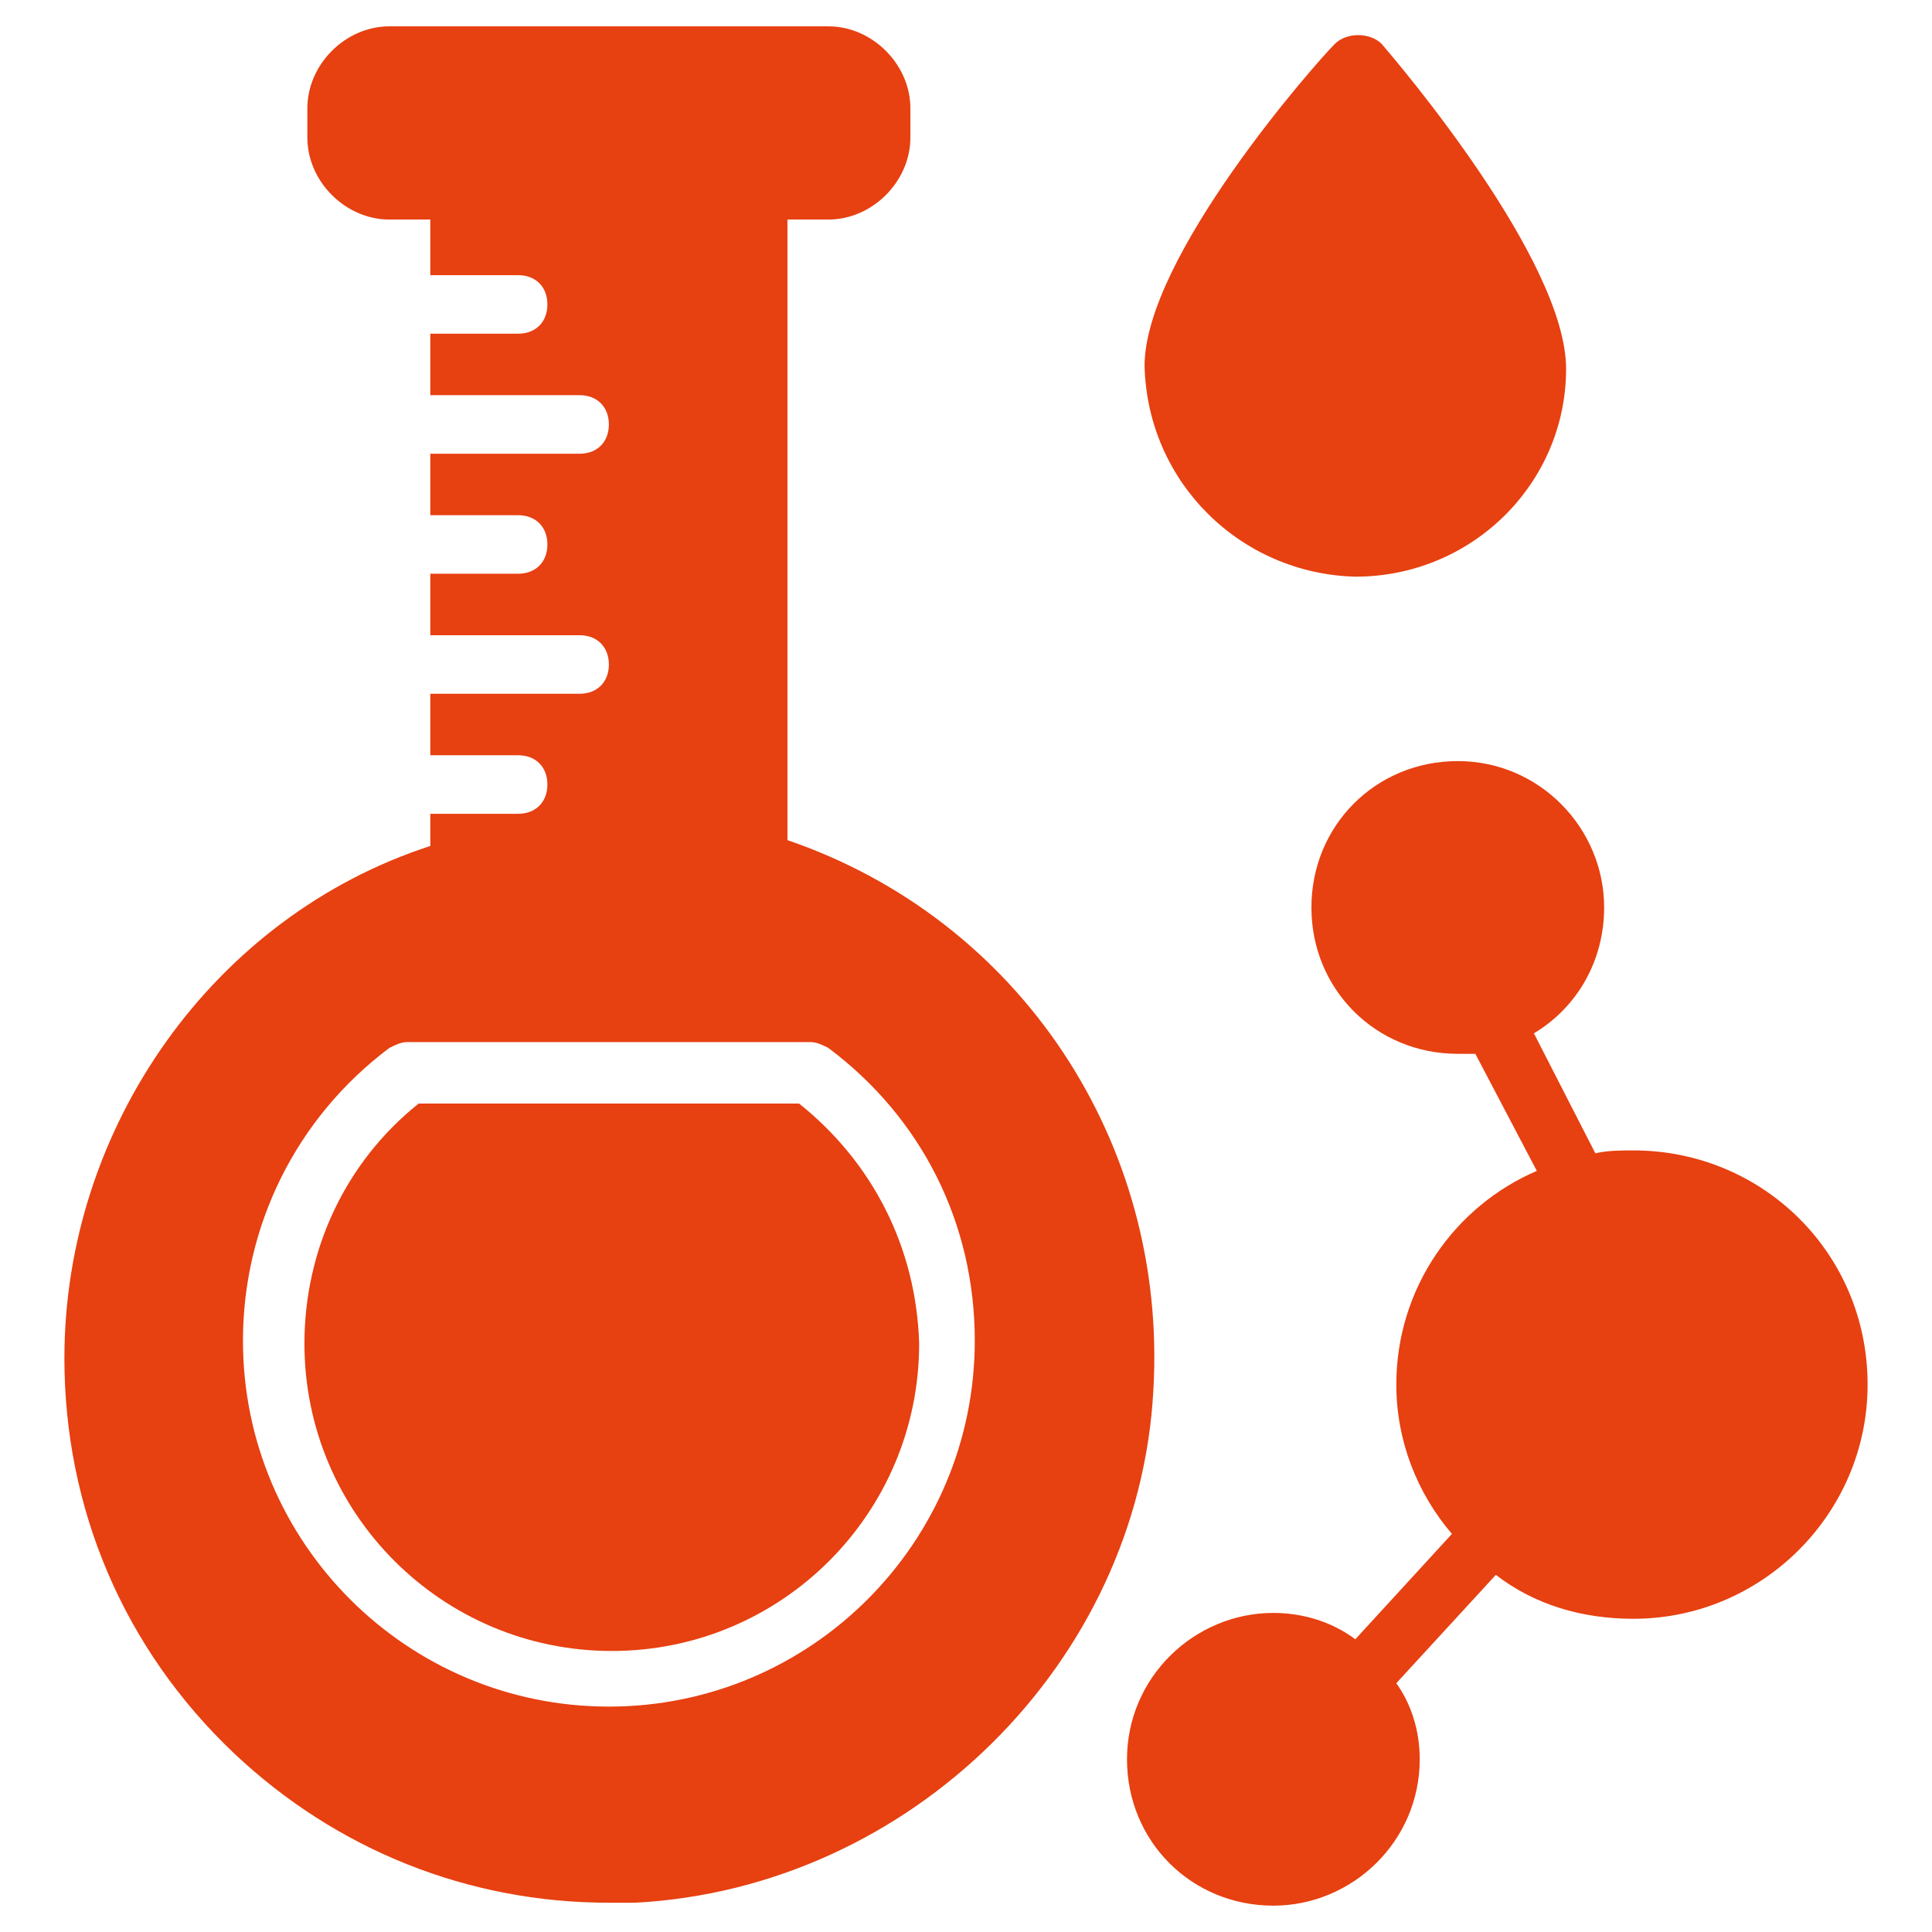 <?xml version="1.0" encoding="UTF-8"?> <svg xmlns="http://www.w3.org/2000/svg" xmlns:xlink="http://www.w3.org/1999/xlink" version="1.1" width="512" height="512" x="0" y="0" viewBox="0 0 66 66" style="enable-background:new 0 0 512 512" xml:space="preserve" class=""><g><path d="M27.3 37.7h-13c-2.5 2-3.9 5-3.9 8.2 0 5.8 4.7 10.5 10.5 10.5s10.5-4.7 10.5-10.5c-.1-3.3-1.6-6.2-4.1-8.2z" fill="#e74011" opacity="1" data-original="#000000" class=""></path><path d="M26.9 28.7V7.5h1.4c1.5 0 2.8-1.3 2.8-2.8v-1c0-1.5-1.3-2.8-2.8-2.8h-15c-1.5 0-2.8 1.3-2.8 2.8v1c0 1.5 1.3 2.8 2.8 2.8h1.4v1.9h3c.6 0 1 .4 1 1s-.4 1-1 1h-3v2.1h5.1c.6 0 1 .4 1 1s-.4 1-1 1h-5.1v2.1h3c.6 0 1 .4 1 1s-.4 1-1 1h-3v2.1h5.1c.6 0 1 .4 1 1s-.4 1-1 1h-5.1v2.1h3c.6 0 1 .4 1 1s-.4 1-1 1h-3v1.1C7.3 31.3 2.2 38.5 2.2 46.4c0 5.1 2 9.9 5.8 13.5 3.5 3.3 8 5.1 12.8 5.1h.9c9.4-.5 17.2-8.2 17.7-17.5.5-8.5-4.6-16.1-12.5-18.8zm-6.1 29.6c-6.9 0-12.5-5.6-12.5-12.5 0-3.9 1.8-7.6 5-10 .2-.1.4-.2.6-.2h13.8c.2 0 .4.1.6.2 3.2 2.4 5 6 5 10 0 6.9-5.6 12.5-12.5 12.5zM46.3 19.7c4 0 7.2-3.2 7.2-7.1 0-3.7-5.7-10.4-6.3-11.1-.2-.2-.5-.3-.8-.3s-.6.1-.8.3c-.7.7-6.5 7.3-6.5 11 .1 4 3.3 7.1 7.2 7.2zM55.8 39.3c-.4 0-.9 0-1.3.1l-2.1-4.1c1.5-.9 2.4-2.5 2.4-4.3 0-2.7-2.2-5-5-5s-5 2.2-5 5 2.2 5 5 5h.6l2.1 4c-2.8 1.2-4.8 4-4.8 7.3 0 1.9.7 3.7 1.9 5.1L46.3 56c-.8-.6-1.8-.9-2.8-.9-2.7 0-5 2.2-5 5s2.2 5 5 5c2.7 0 5-2.2 5-5 0-1-.3-1.9-.8-2.6l3.4-3.7c1.3 1 2.9 1.5 4.7 1.5 4.4 0 8-3.6 8-8 0-4.5-3.6-8-8-8z" fill="#e74011" opacity="1" data-original="#000000" class=""></path></g></svg> 